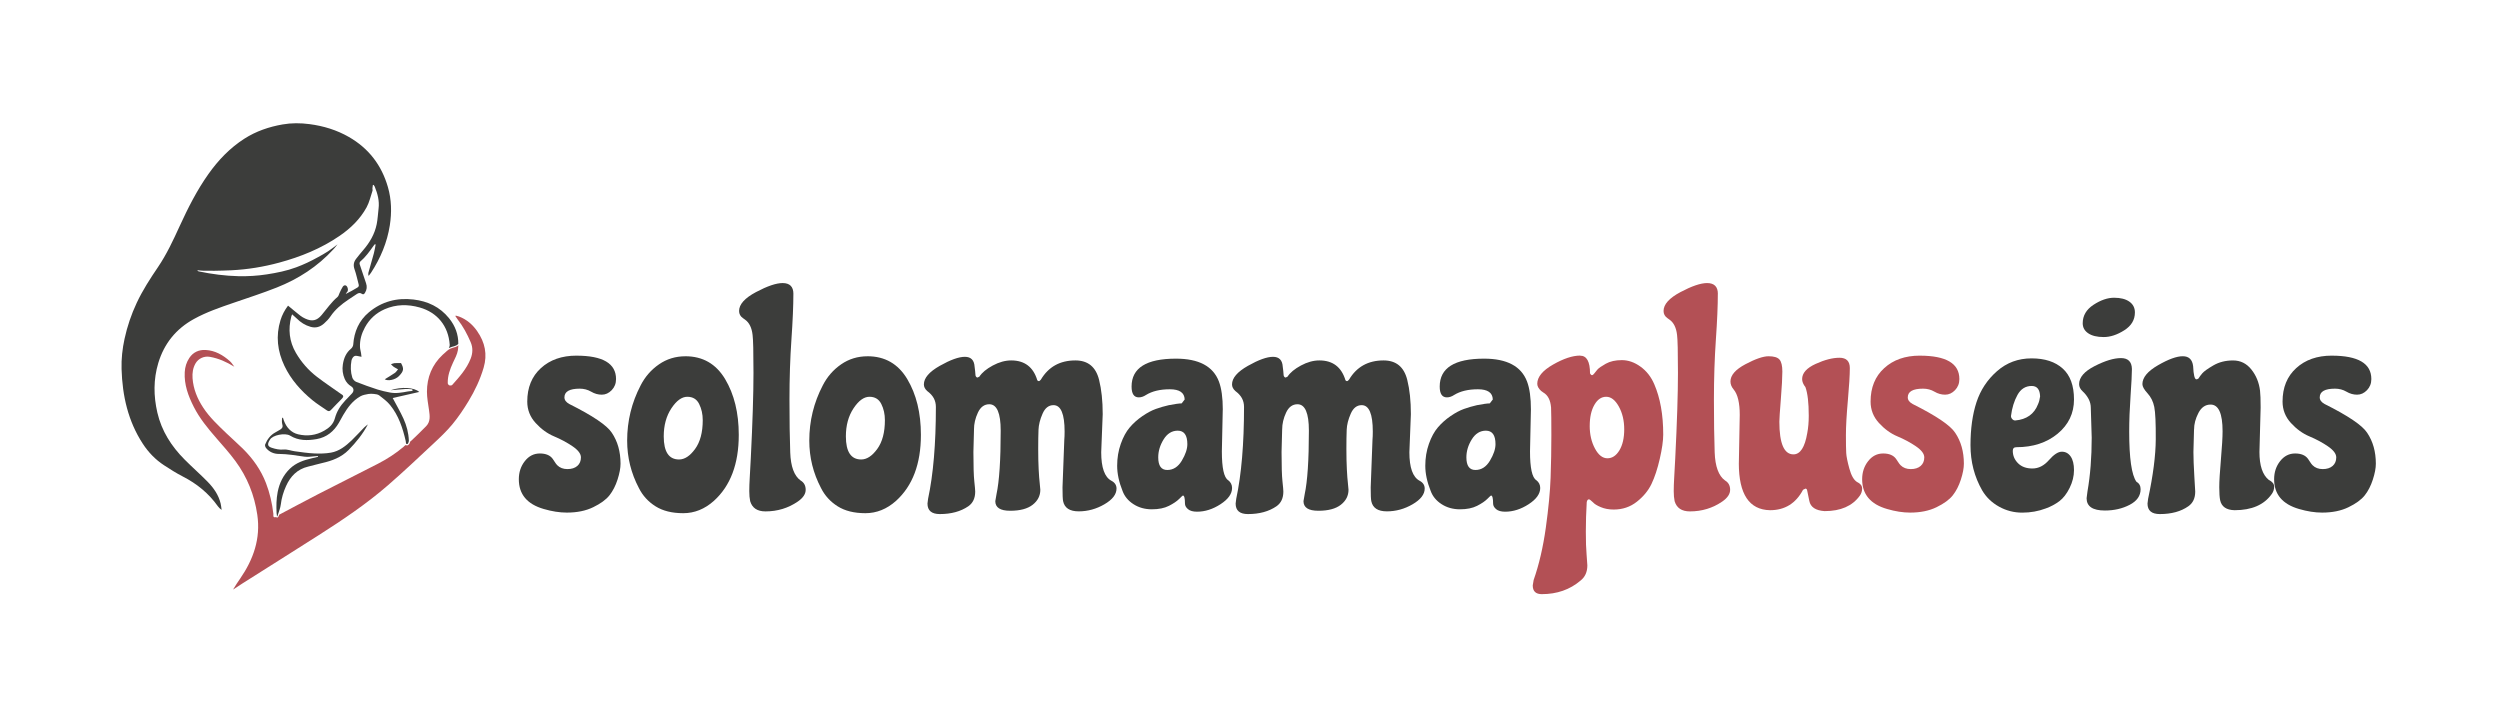 <svg xmlns="http://www.w3.org/2000/svg" xmlns:xlink="http://www.w3.org/1999/xlink" width="2880" zoomAndPan="magnify" viewBox="0 0 2160 615" height="820" preserveAspectRatio="xMidYMid meet" version="1.0"><path fill="#3c3d3b" d="M 498.035 307.289 C 520.844 307.289 532.262 314.023 532.262 327.512 C 532.262 331.32 531.008 334.508 528.508 337.109 C 525.992 339.711 523.152 341 519.945 341 C 516.742 341 513.676 340.141 510.746 338.402 C 507.801 336.68 504.527 335.801 500.895 335.801 C 492.074 335.801 487.664 338.316 487.664 343.328 C 487.664 345.586 489.043 347.48 491.816 349.031 C 512.211 359.227 524.477 367.531 528.629 373.922 C 533.641 381.363 536.141 390.254 536.141 400.625 C 536.141 404.43 535.277 409.016 533.555 414.371 C 531.832 419.73 529.488 424.258 526.562 427.98 C 523.617 431.703 518.945 435.113 512.555 438.215 C 506.164 441.332 498.551 442.883 489.746 442.883 C 483.527 442.883 476.879 441.848 469.781 439.766 C 455.43 435.613 448.266 427.051 448.266 414.098 C 448.266 408.051 449.988 402.812 453.449 398.418 C 456.914 394.008 461.219 391.805 466.406 391.805 C 471.59 391.805 475.312 393.355 477.551 396.473 C 477.723 396.645 478.238 397.422 479.102 398.797 C 479.961 400.176 480.738 401.227 481.426 401.918 C 483.668 404.172 486.613 405.293 490.246 405.293 C 493.883 405.293 496.723 404.379 498.809 402.57 C 500.875 400.762 501.926 398.297 501.926 395.18 C 501.926 392.062 499.496 388.875 494.676 385.586 C 489.832 382.293 484.527 379.453 478.738 377.023 C 472.953 374.613 467.629 370.754 462.805 365.48 C 457.965 360.211 455.551 354.027 455.551 346.945 C 455.551 334.852 459.48 325.203 467.352 318.039 C 475.207 310.871 485.457 307.273 498.066 307.273 Z M 498.035 307.289 " fill-opacity="1" fill-rule="nonzero"/><path fill="#3c3d3b" d="M 592.145 307.805 C 607.184 307.805 618.621 314.367 626.496 327.512 C 634.352 340.656 638.297 356.73 638.297 375.73 C 638.297 400.797 631.129 419.797 616.777 432.77 C 608.82 439.852 600.016 443.398 590.336 443.398 C 580.652 443.398 572.66 441.418 566.355 437.438 C 560.051 433.457 555.246 428.188 551.973 421.625 C 545.234 408.84 541.859 395.18 541.859 380.66 C 541.859 363.723 545.754 347.824 553.523 332.957 C 557.328 325.531 562.602 319.469 569.336 314.816 C 576.07 310.148 583.688 307.824 592.145 307.824 Z M 604.066 349.031 C 602 344.879 598.57 342.812 593.832 342.812 C 589.094 342.812 584.496 346.137 580.086 352.785 C 575.676 359.434 573.469 367.516 573.469 377.023 C 573.469 390.34 577.879 396.988 586.684 396.988 C 591.523 396.988 596.141 393.977 600.551 387.91 C 604.961 381.863 607.168 373.562 607.168 363.02 C 607.168 357.832 606.133 353.164 604.047 349.012 Z M 604.066 349.031 " fill-opacity="1" fill-rule="nonzero"/><path fill="#3c3d3b" d="M 685.48 253.887 C 685.48 264.082 684.91 277.262 683.793 293.422 C 682.672 309.578 682.105 326.824 682.105 345.137 C 682.105 363.449 682.328 378.711 682.758 390.891 C 683.188 403.07 686.168 411.148 691.699 415.129 C 694.645 416.852 696.109 419.539 696.109 423.176 C 696.109 426.809 693.852 430.168 689.375 433.285 C 681.07 438.988 671.75 441.848 661.379 441.848 C 654.281 441.848 649.891 438.902 648.148 433.027 C 647.633 430.598 647.375 427.707 647.375 424.348 C 647.375 420.988 647.512 417.129 647.77 412.805 C 648.027 408.48 648.32 402.863 648.684 395.957 C 650.234 364.844 651.008 340.262 651.008 322.207 C 651.008 304.152 650.75 293.215 650.234 289.406 C 649.543 283.188 647.375 278.777 643.758 276.195 L 641.949 274.902 C 639.691 273.352 638.57 271.266 638.57 268.684 C 638.57 262.98 643.445 257.539 653.215 252.352 C 662.98 247.168 670.629 244.566 676.16 244.566 C 682.379 244.566 685.496 247.684 685.496 253.902 Z M 685.48 253.887 " fill-opacity="1" fill-rule="nonzero"/><path fill="#3c3d3b" d="M 749.512 307.805 C 764.551 307.805 775.992 314.367 783.863 327.512 C 791.719 340.656 795.664 356.73 795.664 375.73 C 795.664 400.797 788.48 419.797 774.148 432.77 C 766.188 439.852 757.387 443.398 747.703 443.398 C 738.023 443.398 730.027 441.418 723.723 437.438 C 717.418 433.457 712.613 428.188 709.34 421.625 C 702.605 408.84 699.227 395.18 699.227 380.66 C 699.227 363.723 703.121 347.824 710.891 332.957 C 714.695 325.531 719.969 319.469 726.703 314.816 C 733.441 310.148 741.055 307.824 749.512 307.824 Z M 761.434 349.031 C 759.367 344.879 755.938 342.812 751.199 342.812 C 746.465 342.812 741.863 346.137 737.453 352.785 C 733.043 359.434 730.84 367.516 730.84 377.023 C 730.84 390.34 735.25 396.988 744.07 396.988 C 748.91 396.988 753.527 393.977 757.938 387.91 C 762.348 381.863 764.551 373.562 764.551 363.02 C 764.551 357.832 763.52 353.164 761.434 349.012 Z M 761.434 349.031 " fill-opacity="1" fill-rule="nonzero"/><path fill="#3c3d3b" d="M 841.539 371.062 L 841.023 390.512 C 841.023 402.605 841.281 411.031 841.797 415.785 C 842.312 420.539 842.574 423.52 842.574 424.727 C 842.574 430.426 840.59 434.664 836.613 437.422 C 830.047 441.918 821.832 444.156 811.977 444.156 C 804.898 444.156 801.348 441.125 801.348 435.078 L 801.867 430.926 C 806.363 409.84 808.602 383.398 808.602 351.598 C 808.602 348.84 808 346.324 806.793 344.066 C 805.586 341.828 803.676 339.746 801.09 337.848 C 799.195 336.125 798.23 334.215 798.23 332.148 C 798.23 326.617 802.812 321.262 811.977 316.074 C 821.141 310.891 828.344 308.289 833.633 308.289 C 838.922 308.289 841.711 311.148 842.055 316.852 C 842.402 319.277 842.66 321.777 842.832 324.379 C 843.176 325.582 843.777 326.188 844.641 326.188 C 844.812 326.188 845.328 325.93 846.191 325.41 C 848.43 321.949 852.289 318.762 857.73 315.816 C 863.176 312.887 868.5 311.406 873.668 311.406 C 885.242 311.406 892.773 317.109 896.219 328.512 C 896.562 329.027 896.992 329.289 897.508 329.289 C 898.027 329.289 898.629 328.855 899.316 327.996 C 905.883 316.938 915.82 311.406 929.137 311.406 C 940.027 311.406 946.848 317.023 949.621 328.254 C 951.688 336.559 952.738 346.395 952.738 357.816 L 951.445 390.734 C 951.445 404.051 954.375 412.254 960.266 415.371 C 963.215 416.922 964.676 419.18 964.676 422.105 C 964.676 427.121 961.18 431.648 954.188 435.715 C 947.191 439.781 939.801 441.812 932.016 441.812 C 924.227 441.812 919.73 438.867 918.527 432.992 C 918.184 431.441 918.008 427.465 918.008 421.074 L 919.559 379.848 C 919.73 378.125 919.816 375.781 919.816 372.855 C 919.816 357.645 916.613 350.047 910.223 350.047 C 906.07 350.047 902.918 352.508 900.766 357.438 C 898.594 362.363 897.441 366.98 897.27 371.305 C 897.098 375.629 897.012 381.156 897.012 387.895 C 897.012 394.629 897.148 400.504 897.406 405.516 C 897.664 410.531 897.957 414.543 898.32 417.574 C 898.664 420.609 898.836 422.469 898.836 423.156 C 898.836 428.344 896.629 432.668 892.223 436.113 C 887.812 439.574 881.332 441.297 872.773 441.297 C 864.211 441.297 859.938 438.523 859.938 432.992 L 860.973 427.031 C 863.383 415.801 864.605 397.473 864.605 372.078 C 864.605 356.867 861.316 349.27 854.754 349.27 C 850.43 349.27 847.137 351.699 844.898 356.523 C 842.641 361.363 841.523 366.203 841.523 371.047 Z M 841.539 371.062 " fill-opacity="1" fill-rule="nonzero"/><path fill="#3c3d3b" d="M 1056.461 353.957 L 1055.688 389.996 C 1055.688 404.344 1057.496 412.633 1061.129 414.887 C 1063.371 416.609 1064.508 418.867 1064.508 421.625 C 1064.508 426.637 1061.184 431.305 1054.531 435.629 C 1047.883 439.953 1041.098 442.105 1034.188 442.105 C 1030.727 442.105 1028.141 441.367 1026.418 439.902 C 1024.695 438.438 1023.816 436.836 1023.816 435.113 C 1023.816 430.445 1023.215 428.117 1022.008 428.117 C 1021.836 428.117 1020.75 429.117 1018.77 431.098 C 1016.789 433.078 1013.844 435.078 1009.949 437.059 C 1006.055 439.039 1001.129 440.039 995.168 440.039 C 989.207 440.039 983.938 438.574 979.355 435.629 C 974.773 432.699 971.621 428.895 969.898 424.227 C 966.777 416.457 965.227 409.188 965.227 402.449 C 965.227 395.715 966.262 389.41 968.348 383.52 C 970.414 377.645 973.016 372.891 976.117 369.254 C 979.234 365.621 982.852 362.379 987.004 359.539 C 991.156 356.695 995.047 354.609 998.664 353.32 C 1002.301 352.027 1006.004 350.941 1009.812 350.082 C 1015.168 349.047 1018.891 348.531 1020.957 348.531 L 1023.559 345.152 C 1023.387 339.277 1019.113 336.332 1010.727 336.332 C 1002.336 336.332 995.461 337.969 990.121 341.262 C 988.055 342.637 985.969 343.328 983.902 343.328 C 979.75 343.328 977.684 340.211 977.684 333.992 C 977.684 317.918 990.465 309.871 1016.047 309.871 C 1035.754 309.871 1048.105 316.438 1053.121 329.582 C 1055.359 335.453 1056.496 343.586 1056.496 353.957 Z M 1000.715 395.18 C 1000.715 402.434 1003.316 406.066 1008.504 406.066 C 1013.688 406.066 1017.875 403.379 1021.078 398.023 C 1024.281 392.664 1025.867 387.91 1025.867 383.758 C 1025.867 375.988 1023.094 372.098 1017.562 372.098 C 1012.551 372.098 1008.484 374.613 1005.383 379.609 C 1002.266 384.621 1000.715 389.805 1000.715 395.164 Z M 1000.715 395.18 " fill-opacity="1" fill-rule="nonzero"/><path fill="#3c3d3b" d="M 1107.781 371.062 L 1107.266 390.512 C 1107.266 402.605 1107.523 411.031 1108.039 415.785 C 1108.559 420.539 1108.816 423.52 1108.816 424.727 C 1108.816 430.426 1106.832 434.664 1102.855 437.422 C 1096.293 441.918 1088.074 444.156 1078.219 444.156 C 1071.121 444.156 1067.59 441.125 1067.59 435.078 L 1068.109 430.926 C 1072.605 409.84 1074.844 383.398 1074.844 351.598 C 1074.844 348.84 1074.242 346.324 1073.035 344.066 C 1071.828 341.828 1069.918 339.746 1067.332 337.848 C 1065.438 336.125 1064.473 334.215 1064.473 332.148 C 1064.473 326.617 1069.055 321.262 1078.219 316.074 C 1087.387 310.891 1094.586 308.289 1099.875 308.289 C 1105.164 308.289 1107.953 311.148 1108.297 316.852 C 1108.645 319.277 1108.902 321.777 1109.074 324.379 C 1109.418 325.582 1110.02 326.188 1110.883 326.188 C 1111.055 326.188 1111.57 325.93 1112.434 325.41 C 1114.672 321.949 1118.531 318.762 1123.977 315.816 C 1129.418 312.887 1134.742 311.406 1139.926 311.406 C 1151.504 311.406 1159.016 317.109 1162.477 328.512 C 1162.82 329.027 1163.254 329.289 1163.77 329.289 C 1164.285 329.289 1164.891 328.855 1165.578 327.996 C 1172.141 316.938 1182.082 311.406 1195.398 311.406 C 1206.285 311.406 1213.105 317.023 1215.879 328.254 C 1217.949 336.559 1219 346.395 1219 357.816 L 1217.707 390.734 C 1217.707 404.051 1220.652 412.254 1226.527 415.371 C 1229.473 416.922 1230.938 419.18 1230.938 422.105 C 1230.938 427.121 1227.441 431.648 1220.445 435.715 C 1213.453 439.781 1206.062 441.812 1198.273 441.812 C 1190.488 441.812 1186.008 438.867 1184.805 432.992 C 1184.457 431.441 1184.285 427.465 1184.285 421.074 L 1185.836 379.848 C 1186.008 378.125 1186.094 375.781 1186.094 372.855 C 1186.094 357.645 1182.891 350.047 1176.5 350.047 C 1172.348 350.047 1169.195 352.508 1167.043 357.438 C 1164.871 362.363 1163.719 366.98 1163.547 371.305 C 1163.371 375.629 1163.285 381.156 1163.285 387.895 C 1163.285 394.629 1163.426 400.504 1163.684 405.516 C 1163.941 410.531 1164.234 414.543 1164.598 417.574 C 1164.941 420.609 1165.113 422.469 1165.113 423.156 C 1165.113 428.344 1162.906 432.668 1158.496 436.113 C 1154.086 439.574 1147.609 441.297 1139.047 441.297 C 1130.488 441.297 1126.215 438.523 1126.215 432.992 L 1127.246 427.031 C 1129.66 415.801 1130.883 397.473 1130.883 372.078 C 1130.883 356.867 1127.594 349.27 1121.027 349.27 C 1116.703 349.27 1113.414 351.699 1111.176 356.523 C 1108.918 361.363 1107.797 366.203 1107.797 371.047 Z M 1107.781 371.062 " fill-opacity="1" fill-rule="nonzero"/><path fill="#3c3d3b" d="M 1322.703 353.957 L 1321.93 389.996 C 1321.93 404.344 1323.738 412.633 1327.375 414.887 C 1329.613 416.609 1330.75 418.867 1330.75 421.625 C 1330.75 426.637 1327.426 431.305 1320.773 435.629 C 1314.125 439.953 1307.34 442.105 1300.43 442.105 C 1296.969 442.105 1294.383 441.367 1292.645 439.902 C 1290.922 438.438 1290.043 436.836 1290.043 435.113 C 1290.043 430.445 1289.441 428.117 1288.234 428.117 C 1288.062 428.117 1286.977 429.117 1284.996 431.098 C 1283.016 433.078 1280.066 435.078 1276.176 437.059 C 1272.281 439.039 1267.355 440.039 1261.395 440.039 C 1255.434 440.039 1250.16 438.574 1245.578 435.629 C 1240.996 432.699 1237.844 428.895 1236.121 424.227 C 1233.004 416.457 1231.453 409.188 1231.453 402.449 C 1231.453 395.715 1232.488 389.41 1234.57 383.52 C 1236.641 377.645 1239.238 372.891 1242.34 369.254 C 1245.461 365.621 1249.078 362.379 1253.227 359.539 C 1257.379 356.68 1261.273 354.609 1264.891 353.32 C 1268.527 352.027 1272.23 350.941 1276.035 350.082 C 1281.395 349.047 1285.117 348.531 1287.184 348.531 L 1289.785 345.152 C 1289.613 339.277 1285.34 336.332 1276.949 336.332 C 1268.559 336.332 1261.688 337.969 1256.348 341.262 C 1254.277 342.637 1252.195 343.328 1250.129 343.328 C 1245.977 343.328 1243.91 340.211 1243.91 333.992 C 1243.91 317.918 1256.691 309.871 1282.273 309.871 C 1301.98 309.871 1314.332 316.438 1319.344 329.582 C 1321.586 335.453 1322.723 343.586 1322.723 353.957 Z M 1266.957 395.18 C 1266.957 402.434 1269.559 406.066 1274.746 406.066 C 1279.93 406.066 1284.117 403.379 1287.32 398.023 C 1290.523 392.664 1292.109 387.91 1292.109 383.758 C 1292.109 375.988 1289.336 372.098 1283.805 372.098 C 1278.793 372.098 1274.727 374.613 1271.629 379.609 C 1268.508 384.621 1266.957 389.805 1266.957 395.164 Z M 1266.957 395.18 " fill-opacity="1" fill-rule="nonzero"/><path fill="#b35055" d="M 1365.223 307.289 C 1370.922 307.289 1373.781 312.387 1373.781 322.586 C 1374.301 323.621 1374.867 324.137 1375.473 324.137 C 1376.074 324.137 1376.727 323.656 1377.418 322.707 C 1378.105 321.758 1379.02 320.641 1380.141 319.332 C 1381.258 318.039 1383.688 316.352 1387.391 314.266 C 1391.113 312.199 1395.73 311.148 1401.258 311.148 C 1406.789 311.148 1412.148 313.008 1417.332 316.73 C 1422.52 320.449 1426.496 325.496 1429.254 331.891 C 1434.438 343.809 1437.023 358.332 1437.023 375.438 C 1437.023 380.797 1436.023 387.789 1434.043 396.438 C 1432.062 405.086 1429.684 412.285 1426.91 418.094 C 1424.137 423.879 1419.918 429.031 1414.215 433.512 C 1408.512 438.008 1401.863 440.246 1394.25 440.246 C 1390.098 440.246 1386.375 439.559 1383.102 438.18 C 1379.812 436.801 1377.574 435.422 1376.367 434.027 L 1374.301 432.219 C 1373.781 431.703 1373.266 431.445 1372.75 431.445 C 1371.887 431.445 1371.285 432.219 1370.941 433.77 C 1370.422 442.418 1370.164 450.926 1370.164 459.301 C 1370.164 467.672 1370.371 474.34 1370.82 479.266 C 1371.25 484.191 1371.473 487.258 1371.473 488.465 C 1371.473 494.168 1369.492 498.578 1365.516 501.676 C 1356.348 509.465 1345.203 513.34 1332.078 513.34 C 1326.891 513.34 1324.289 510.824 1324.289 505.812 L 1325.066 501.145 C 1329.734 487.828 1333.23 472.789 1335.574 456.027 C 1337.898 439.266 1339.293 424.777 1339.727 412.598 C 1340.156 400.418 1340.379 388.223 1340.379 376.043 C 1340.379 363.863 1340.293 355.867 1340.121 352.062 C 1339.605 345.672 1337.348 341.348 1333.387 339.105 L 1331.578 337.816 C 1329.32 335.746 1328.199 333.664 1328.199 331.598 C 1328.199 325.723 1332.73 320.191 1341.809 315.008 C 1350.887 309.82 1358.711 307.219 1365.273 307.219 Z M 1373.508 367.961 C 1373.508 375.402 1375.023 381.914 1378.039 387.531 C 1381.051 393.148 1384.652 395.957 1388.805 395.957 C 1392.957 395.957 1396.402 393.664 1399.176 389.082 C 1401.93 384.5 1403.328 378.453 1403.328 370.941 C 1403.328 363.43 1401.777 356.852 1398.66 351.234 C 1395.539 345.617 1391.922 342.812 1387.77 342.812 C 1383.617 342.812 1380.207 345.137 1377.539 349.805 C 1374.852 354.473 1373.523 360.52 1373.523 367.945 Z M 1373.508 367.961 " fill-opacity="1" fill-rule="nonzero"/><path fill="#b35055" d="M 1484.207 253.887 C 1484.207 264.082 1483.641 277.262 1482.52 293.422 C 1481.398 309.578 1480.832 326.824 1480.832 345.137 C 1480.832 363.449 1481.055 378.711 1481.484 390.891 C 1481.918 403.07 1484.898 411.148 1490.426 415.129 C 1493.355 416.852 1494.836 419.539 1494.836 423.176 C 1494.836 426.809 1492.578 430.168 1488.102 433.285 C 1479.797 438.988 1470.477 441.848 1460.105 441.848 C 1453.008 441.848 1448.617 438.902 1446.875 433.027 C 1446.359 430.598 1446.102 427.707 1446.102 424.348 C 1446.102 420.988 1446.238 417.129 1446.496 412.805 C 1446.758 408.48 1447.051 402.863 1447.41 395.957 C 1448.961 364.844 1449.754 340.262 1449.754 322.207 C 1449.754 304.152 1449.496 293.215 1448.977 289.406 C 1448.289 283.188 1446.117 278.777 1442.5 276.195 L 1440.691 274.902 C 1438.434 273.352 1437.316 271.266 1437.316 268.684 C 1437.316 262.98 1442.191 257.539 1451.957 252.352 C 1461.727 247.168 1469.375 244.566 1474.906 244.566 C 1481.125 244.566 1484.242 247.684 1484.242 253.902 Z M 1484.207 253.887 " fill-opacity="1" fill-rule="nonzero"/><path fill="#b35055" d="M 1502.363 400.367 L 1503.141 358.367 C 1503.141 353.355 1502.711 348.996 1501.848 345.273 C 1500.988 341.555 1499.645 338.625 1497.832 336.453 C 1496.023 334.301 1495.113 332.008 1495.113 329.582 C 1495.113 324.223 1499.438 319.262 1508.066 314.68 C 1516.715 310.098 1523.363 307.805 1528.031 307.805 C 1532.703 307.805 1535.855 308.754 1537.492 310.664 C 1539.125 312.559 1539.953 316.023 1539.953 321.035 C 1539.953 326.051 1539.523 333.957 1538.66 344.758 C 1537.801 355.559 1537.371 362.086 1537.371 364.328 C 1537.371 383.172 1541.434 392.578 1549.551 392.578 C 1555.422 392.578 1559.402 386.445 1561.469 374.18 C 1562.332 369.684 1562.762 364.672 1562.762 359.141 C 1562.762 348.082 1561.816 339.863 1559.902 334.508 C 1558.008 332.094 1557.043 329.754 1557.043 327.512 C 1557.043 322.328 1560.938 317.969 1568.707 314.422 C 1576.492 310.871 1583.348 309.098 1589.309 309.098 C 1595.27 309.098 1598.25 312.078 1598.25 318.039 C 1598.25 324 1597.68 333.285 1596.562 345.91 C 1595.441 358.523 1594.875 368.512 1594.875 375.852 C 1594.875 383.191 1594.961 388.395 1595.133 391.406 C 1595.305 394.441 1596.219 398.918 1597.855 404.898 C 1599.492 410.855 1601.695 414.715 1604.469 416.438 C 1607.398 417.816 1608.879 419.676 1608.879 422.02 C 1608.879 424.363 1608.191 426.465 1606.812 428.375 C 1600.422 437.195 1590.309 441.605 1576.477 441.605 C 1568.688 441.09 1564.297 438.145 1563.246 432.785 L 1561.438 423.969 C 1561.266 422.762 1560.746 422.156 1559.887 422.156 L 1557.82 423.191 C 1551.598 434.941 1542.09 440.816 1529.309 440.816 C 1511.324 440.469 1502.348 426.98 1502.348 400.367 Z M 1502.363 400.367 " fill-opacity="1" fill-rule="nonzero"/><path fill="#b35055" d="M 1658.684 307.289 C 1681.492 307.289 1692.895 314.023 1692.895 327.512 C 1692.895 331.32 1691.637 334.508 1689.141 337.109 C 1686.625 339.711 1683.781 341 1680.578 341 C 1677.375 341 1674.309 340.141 1671.379 338.402 C 1668.434 336.68 1665.16 335.801 1661.523 335.801 C 1652.703 335.801 1648.312 338.316 1648.312 343.328 C 1648.312 345.586 1649.688 347.48 1652.465 349.031 C 1672.859 359.227 1685.125 367.531 1689.277 373.922 C 1694.289 381.363 1696.789 390.254 1696.789 400.625 C 1696.789 404.43 1695.926 409.016 1694.188 414.371 C 1692.465 419.73 1690.121 424.258 1687.191 427.98 C 1684.246 431.703 1679.578 435.113 1673.188 438.215 C 1666.797 441.332 1659.18 442.883 1650.379 442.883 C 1644.16 442.883 1637.492 441.848 1630.414 439.766 C 1616.062 435.613 1608.895 427.051 1608.895 414.098 C 1608.895 408.051 1610.617 402.812 1614.082 398.418 C 1617.543 394.008 1621.852 391.805 1627.035 391.805 C 1632.223 391.805 1635.941 393.355 1638.184 396.473 C 1638.355 396.645 1638.871 397.422 1639.73 398.797 C 1640.594 400.176 1641.367 401.227 1642.074 401.918 C 1644.316 404.172 1647.262 405.293 1650.895 405.293 C 1654.531 405.293 1657.371 404.379 1659.457 402.57 C 1661.523 400.762 1662.574 398.297 1662.574 395.18 C 1662.574 392.062 1660.145 388.875 1655.324 385.586 C 1650.48 382.293 1645.176 379.453 1639.387 377.023 C 1633.598 374.613 1628.277 370.754 1623.434 365.48 C 1618.594 360.211 1616.184 354.027 1616.184 346.945 C 1616.184 334.852 1620.109 325.203 1627.984 318.039 C 1635.84 310.871 1646.09 307.273 1658.699 307.273 Z M 1658.684 307.289 " fill-opacity="1" fill-rule="nonzero"/><path fill="#3c3d3b" d="M 1755.258 309.633 C 1766.746 309.633 1775.738 312.578 1782.215 318.453 C 1788.695 324.328 1791.934 333.234 1791.934 345.152 C 1791.934 357.074 1787.211 366.93 1777.805 374.715 C 1768.383 382.484 1756.496 386.379 1742.164 386.379 C 1740.098 386.379 1739.047 387.41 1739.047 389.496 C 1739.047 393.648 1740.562 397.23 1743.578 400.246 C 1746.59 403.277 1750.742 404.777 1756.016 404.777 C 1761.285 404.777 1766.039 402.363 1770.277 397.523 C 1774.516 392.684 1778.219 390.27 1781.422 390.27 C 1784.629 390.27 1787.16 391.648 1789.074 394.422 C 1790.969 397.195 1791.934 401.125 1791.934 406.223 C 1791.934 411.324 1790.676 416.422 1788.176 421.52 C 1785.66 426.621 1782.68 430.461 1779.234 433.062 C 1775.773 435.648 1771.879 437.73 1767.574 439.281 C 1761.184 441.711 1754.395 442.918 1747.227 442.918 C 1740.062 442.918 1733.359 441.195 1727.141 437.73 C 1720.922 434.27 1716.082 429.617 1712.621 423.727 C 1705.883 411.977 1702.508 398.969 1702.508 384.707 C 1702.508 370.441 1704.23 358.039 1707.691 347.496 C 1711.156 336.953 1717.062 328.012 1725.453 320.656 C 1733.844 313.316 1743.766 309.633 1755.273 309.633 Z M 1737.496 359.398 C 1737.496 360.434 1737.84 361.312 1738.527 362 C 1739.219 362.863 1740.078 363.293 1741.129 363.293 C 1750.984 362.434 1757.547 357.766 1760.836 349.289 C 1761.699 347.395 1762.301 345.137 1762.645 342.551 C 1762.473 336.504 1760.047 333.473 1755.395 333.473 C 1750.035 333.473 1745.938 336.074 1743.078 341.242 C 1740.219 346.43 1738.355 352.477 1737.496 359.383 Z M 1737.496 359.398 " fill-opacity="1" fill-rule="nonzero"/><path fill="#3c3d3b" d="M 1806.453 352.406 C 1806.453 349.648 1805.801 347.047 1804.508 344.637 C 1803.215 342.227 1801.527 340.055 1799.461 338.16 C 1797.395 336.266 1796.344 334.18 1796.344 331.941 C 1796.344 326.066 1800.84 320.848 1809.832 316.266 C 1818.824 311.68 1826.387 309.391 1832.52 309.391 C 1838.652 309.391 1841.805 312.508 1841.977 318.727 C 1841.977 323.051 1841.582 330.785 1840.805 341.934 C 1840.031 353.078 1839.633 363.414 1839.633 372.906 C 1839.633 395.887 1841.699 410.324 1845.852 416.199 C 1848.266 417.574 1849.488 419.746 1849.488 422.676 C 1849.488 428.375 1846.336 432.875 1840.031 436.164 C 1833.727 439.453 1826.594 441.09 1818.633 441.09 C 1808.09 441.09 1802.82 437.543 1802.82 430.461 C 1802.82 430.117 1803.078 428.117 1803.594 424.5 C 1806.008 410.668 1807.23 395.199 1807.23 378.09 L 1806.453 352.422 Z M 1844.559 269.957 C 1844.559 276.348 1841.492 281.5 1835.363 285.375 C 1829.227 289.27 1823.301 291.215 1817.602 291.215 C 1811.898 291.215 1807.438 290.129 1804.25 287.977 C 1801.047 285.824 1799.461 282.914 1799.461 279.297 C 1799.461 272.73 1802.578 267.41 1808.797 263.344 C 1815.016 259.277 1820.941 257.246 1826.559 257.246 C 1832.176 257.246 1836.586 258.363 1839.77 260.621 C 1842.977 262.879 1844.559 265.98 1844.559 269.957 Z M 1844.559 269.957 " fill-opacity="1" fill-rule="nonzero"/><path fill="#3c3d3b" d="M 1895.637 371.062 L 1895.121 390.512 C 1895.121 395.699 1895.379 402.691 1895.898 411.512 L 1896.672 424.727 C 1896.672 430.426 1894.691 434.664 1890.711 437.422 C 1884.32 441.918 1876.102 444.156 1866.078 444.156 C 1858.996 444.156 1855.449 441.125 1855.449 435.078 L 1855.965 430.926 C 1860.289 410.703 1862.492 393.598 1862.578 379.59 C 1862.664 365.586 1862.234 356.266 1861.289 351.598 C 1860.34 346.93 1858.395 343 1855.449 339.797 C 1852.5 336.59 1851.039 333.957 1851.039 331.891 C 1851.039 326.188 1855.535 320.742 1864.527 315.559 C 1873.52 310.371 1880.633 307.789 1885.922 307.789 C 1891.211 307.789 1894.172 310.648 1894.863 316.352 C 1895.207 323.965 1896.156 327.754 1897.723 327.754 C 1898.238 327.754 1898.844 327.496 1899.531 326.98 C 1900.219 325.773 1901.305 324.293 1902.77 322.57 C 1904.234 320.848 1907.438 318.555 1912.367 315.695 C 1917.293 312.836 1922.941 311.422 1929.352 311.422 C 1935.758 311.422 1941.016 314.023 1945.164 319.211 C 1949.316 324.395 1951.816 330.527 1952.676 337.609 C 1953.02 340.555 1953.191 345.379 1953.191 352.129 L 1952.16 390.496 C 1952.16 402.242 1954.828 410.289 1960.203 414.613 C 1963.324 416.164 1964.875 418.109 1964.875 420.453 C 1964.875 422.797 1964.184 424.898 1962.805 426.809 C 1956.242 436.145 1945.527 440.816 1930.66 440.816 C 1923.582 440.641 1919.43 437.781 1918.223 432.254 C 1917.707 429.84 1917.449 426.07 1917.449 420.969 C 1917.449 415.871 1917.93 407.844 1918.879 396.852 C 1919.824 385.879 1920.309 377.797 1920.309 372.613 C 1920.309 357.23 1916.844 349.547 1909.938 349.547 C 1905.441 349.547 1901.941 351.977 1899.43 356.816 C 1896.914 361.656 1895.672 366.41 1895.672 371.082 Z M 1895.637 371.062 " fill-opacity="1" fill-rule="nonzero"/><path fill="#3c3d3b" d="M 2014.625 307.289 C 2037.434 307.289 2048.836 314.023 2048.836 327.512 C 2048.836 331.32 2047.582 334.508 2045.082 337.109 C 2042.566 339.711 2039.727 341 2036.52 341 C 2033.316 341 2030.25 340.141 2027.32 338.402 C 2024.375 336.68 2021.102 335.801 2017.469 335.801 C 2008.648 335.801 2004.254 338.316 2004.254 343.328 C 2004.254 345.586 2005.633 347.48 2008.406 349.031 C 2028.805 359.227 2041.07 367.531 2045.219 373.922 C 2050.234 381.363 2052.73 390.254 2052.73 400.625 C 2052.73 404.43 2051.871 409.016 2050.129 414.371 C 2048.406 419.73 2046.062 424.258 2043.137 427.98 C 2040.191 431.703 2035.52 435.113 2029.129 438.215 C 2022.738 441.332 2015.125 442.883 2006.32 442.883 C 2000.102 442.883 1993.438 441.848 1986.355 439.766 C 1972.004 435.613 1964.84 427.051 1964.84 414.098 C 1964.84 408.051 1966.562 402.812 1970.023 398.418 C 1973.488 394.008 1977.793 391.805 1982.98 391.805 C 1988.164 391.805 1991.887 393.355 1994.125 396.473 C 1994.297 396.645 1994.812 397.422 1995.676 398.797 C 1996.535 400.176 1997.312 401.227 1998.02 401.918 C 2000.258 404.172 2003.203 405.293 2006.84 405.293 C 2010.473 405.293 2013.316 404.379 2015.398 402.57 C 2017.469 400.762 2018.52 398.297 2018.52 395.18 C 2018.52 392.062 2016.09 388.875 2011.266 385.586 C 2006.426 382.293 2001.121 379.453 1995.332 377.023 C 1989.543 374.613 1984.219 370.754 1979.379 365.48 C 1974.539 360.211 1972.125 354.027 1972.125 346.945 C 1972.125 334.852 1976.055 325.203 1983.926 318.039 C 1991.781 310.871 2002.031 307.273 2014.641 307.273 Z M 2014.625 307.289 " fill-opacity="1" fill-rule="nonzero"/><path fill="#3c3d3b" d="M 170.617 233.473 C 172.133 233.609 173.668 233.852 175.184 233.883 C 178.508 233.973 181.832 234.004 185.156 233.953 C 190.051 233.867 194.961 233.766 199.852 233.523 C 213.891 232.832 227.707 230.578 241.285 226.891 C 259.801 221.879 277.41 214.746 293.344 203.84 C 302.938 197.277 311.156 189.336 316.738 179.121 C 319.133 174.711 320.234 169.594 321.855 164.77 C 322.059 164.168 321.734 163.426 321.785 162.754 C 321.855 161.789 322.008 160.844 322.148 159.879 C 322.352 159.824 322.559 159.793 322.766 159.738 C 323.109 160.258 323.559 160.723 323.781 161.273 C 326.211 167.32 327.918 173.504 327.09 180.137 C 326.539 184.648 326.367 189.234 325.473 193.676 C 323.73 202.289 319.406 209.645 313.688 216.246 C 311.637 218.605 309.676 221.051 307.746 223.531 C 305.59 226.289 305.059 229.184 306.316 232.68 C 307.848 236.949 308.711 241.449 309.914 245.84 C 310.277 247.148 309.742 247.906 308.691 248.512 C 305.473 250.387 302.266 252.301 298.734 253.988 C 298.992 253.539 299.184 253.008 299.543 252.68 C 300.977 251.387 300.734 249.801 300.199 248.34 C 299.426 246.203 297.391 245.875 296.133 247.734 C 295.016 249.406 294.273 251.32 293.379 253.129 C 292.809 254.266 292.566 255.781 291.672 256.52 C 286.297 261.051 282.387 266.824 277.926 272.145 C 273.773 277.125 269.605 277.984 263.766 275.281 C 262.281 274.594 260.836 273.781 259.562 272.801 C 256.496 270.422 253.531 267.906 250.535 265.445 C 250.016 265.031 249.52 264.617 248.863 264.066 C 245.898 268.027 243.711 272.164 242.336 276.66 C 238.148 290.27 239.699 303.379 245.762 316.145 C 251.43 328.031 259.957 337.574 270.02 345.824 C 273.945 349.047 278.355 351.699 282.523 354.645 C 284.008 355.695 284.988 355.266 286.16 353.992 C 288.969 350.926 291.949 348.031 294.844 345.031 C 295.445 344.395 296.117 343.742 296.461 342.965 C 296.652 342.551 296.391 341.621 296.012 341.348 C 288.59 336.059 280.957 331.062 273.738 325.496 C 266.398 319.848 260.336 312.906 255.652 304.859 C 249.898 294.988 248.848 284.496 251.672 273.523 C 251.809 273.023 252.031 272.543 252.379 271.578 C 253.84 272.887 255.117 273.938 256.289 275.09 C 259.715 278.535 263.609 281.051 268.383 282.395 C 272.879 283.652 276.633 282.449 279.922 279.555 C 282.008 277.727 283.988 275.66 285.539 273.367 C 289.555 267.426 294.91 262.98 300.77 259.035 C 303.25 257.363 305.781 255.746 308.262 254.059 C 309.691 253.094 311.07 252.75 312.586 253.832 C 313.879 254.766 314.637 254.145 315.359 252.973 C 316.945 250.355 317.289 247.668 316.289 244.754 C 314.395 239.293 312.535 233.832 310.758 228.32 C 310.555 227.664 310.727 226.461 311.207 226.047 C 315.773 222.152 319.254 217.363 322.645 212.488 C 323.008 211.953 323.473 211.488 323.887 210.988 C 324.109 211.078 324.352 211.145 324.574 211.23 C 324.074 213.746 323.715 216.312 323.043 218.777 C 321.527 224.426 319.84 230.027 318.289 235.66 C 318.062 236.469 318.148 237.383 318.496 238.414 C 319.199 237.469 319.957 236.57 320.613 235.59 C 328.762 223.051 334.5 209.492 336.805 194.676 C 338.531 183.617 338.289 172.504 335.172 161.688 C 329.727 142.754 318.582 128.164 301.406 118.328 C 290.863 112.281 279.492 108.836 267.469 107.25 C 259.629 106.215 251.758 106.164 244.09 107.523 C 232.445 109.574 221.316 113.332 211.203 119.789 C 198.648 127.82 188.621 138.328 180.059 150.402 C 170.086 164.477 162.367 179.793 155.199 195.434 C 149.637 207.578 144.02 219.691 136.492 230.801 C 129.758 240.723 123.227 250.785 118.129 261.672 C 113.441 271.645 109.93 282.035 107.602 292.75 C 105.742 301.328 104.758 310.113 105.035 318.898 C 105.723 341.934 110.617 363.863 123.418 383.449 C 128.238 390.82 134.285 397.129 141.676 401.949 C 146.965 405.414 152.34 408.824 157.957 411.703 C 170.086 417.922 180.316 426.223 188.207 437.371 C 189.035 438.523 190.031 439.559 191.48 440.539 C 191.203 438.68 191.066 436.785 190.617 434.957 C 188.809 427.5 184.484 421.434 179.25 416.094 C 172.805 409.531 165.863 403.465 159.387 396.938 C 148.051 385.516 139.609 372.336 135.941 356.438 C 132.633 342.121 132.512 327.805 136.75 313.664 C 141.816 296.816 152.117 284.102 167.57 275.609 C 178.422 269.629 190.086 265.633 201.746 261.637 C 214.238 257.348 226.828 253.281 239.094 248.426 C 257.754 241.051 274.324 230.336 288.02 215.453 C 288.297 215.16 288.59 214.848 288.848 214.539 C 289.793 213.383 290.742 212.215 291.637 211.129 C 288.969 213.09 286.332 215.227 283.488 217.09 C 280.648 218.949 277.648 220.602 274.668 222.238 C 271.621 223.91 268.555 225.531 265.402 226.992 C 262.316 228.441 259.164 229.75 255.977 230.938 C 247.727 234.023 239.148 235.727 230.449 237.07 C 222.332 238.328 214.203 238.793 206.035 238.621 C 194.441 238.363 183.004 236.848 171.668 234.469 C 171.309 234.402 170.98 234.125 170.652 233.938 C 170.672 233.73 170.703 233.523 170.723 233.301 Z M 170.617 233.473 " fill-opacity="1" fill-rule="nonzero"/><path fill="#b35055" d="M 412.398 286.254 C 408.383 280.484 403.25 276.004 396.586 273.473 C 395.672 273.129 394.707 272.938 393.758 272.664 C 393.656 272.816 393.551 272.957 393.449 273.109 C 394.07 274.039 394.656 275.023 395.344 275.902 C 400.098 281.949 403.684 288.684 406.68 295.711 C 408.645 300.312 408.523 305.082 406.66 309.84 C 403.184 318.746 396.91 325.668 390.691 332.613 C 390.246 333.113 388.902 333.18 388.16 332.922 C 387.559 332.699 386.867 331.699 386.852 331.027 C 386.715 324.738 388.762 319.02 391.363 313.402 C 393.02 309.84 395.051 306.219 395.652 302.43 C 395.879 301.035 396 299.676 396.066 298.312 C 395.379 298.898 394.621 299.418 393.691 299.762 C 392.242 300.293 390.711 300.5 389.297 301.141 C 388.145 301.656 387.109 302.379 386.16 303.207 C 385.043 304.395 383.68 305.375 382.477 306.512 C 373.277 315.16 368.902 325.98 368.883 338.434 C 368.883 343.688 369.918 348.977 370.656 354.215 C 371.348 359.141 372.086 364.137 368.281 368.133 C 364.059 372.562 359.562 376.73 355.152 380.969 C 355.051 381.07 354.93 381.141 354.793 381.211 C 354.738 381.262 354.688 381.332 354.637 381.383 C 354.637 381.383 354.621 381.398 354.602 381.418 C 354.602 381.418 354.586 381.449 354.566 381.449 C 354.516 381.504 354.445 381.555 354.379 381.605 C 354.379 381.605 354.344 381.641 354.328 381.641 C 354.328 381.812 354.293 382.004 354.242 382.191 C 354.066 382.828 353.707 383.535 353.172 384.016 C 352.965 384.277 352.723 384.516 352.43 384.656 C 351.793 384.965 351.02 384.863 350.434 384.5 C 350.434 384.5 350.434 384.5 350.398 384.484 C 350.363 384.535 350.312 384.602 350.277 384.656 C 350.242 384.688 350.211 384.723 350.176 384.758 C 350.07 384.863 349.949 384.949 349.832 385.035 C 349.746 385.102 349.641 385.137 349.555 385.188 C 349.332 385.465 349.09 385.723 348.781 385.98 C 341.922 391.77 334.43 396.629 326.469 400.711 C 309.191 409.566 291.828 418.246 274.566 427.121 C 263.367 432.875 252.293 438.867 241.145 444.742 C 241.145 444.742 241.145 444.742 241.129 444.742 C 241.008 445.312 240.852 445.879 240.559 446.379 C 240.266 446.895 239.734 447.328 239.094 447.121 C 238.871 447.051 238.684 446.895 238.527 446.707 C 238.336 446.809 238.098 446.879 237.785 446.914 C 235.562 447.156 236.32 445.07 236.184 443.898 C 235.117 434.801 233.102 425.914 229.809 417.387 C 225.418 405.949 218.422 396.164 209.742 387.582 C 205.141 383.035 200.23 378.797 195.562 374.301 C 188.398 367.395 181.094 360.625 175.578 352.215 C 170.48 344.449 167.035 336.094 166.363 326.773 C 166.055 322.328 166.641 317.934 168.949 313.957 C 171.445 309.668 176.391 307.445 181.301 308.305 C 188.93 309.633 195.805 312.766 202.453 316.852 C 201.215 315.266 200.18 313.473 198.715 312.148 C 192.703 306.754 185.848 302.809 177.613 302.379 C 171.895 302.086 166.914 304.238 163.59 309.234 C 161.125 312.938 159.852 317.055 159.609 321.52 C 159.023 332.32 162.625 342.02 167.363 351.406 C 172.445 361.469 179.559 370.082 186.914 378.539 C 192.547 385.016 198.301 391.426 203.383 398.332 C 213.582 412.148 219.82 427.672 222.301 444.742 C 225.312 465.328 218.957 483.277 207.5 499.922 C 205.383 503.004 203.262 506.07 201.352 509.414 C 203.934 507.707 206.504 505.969 209.121 504.312 C 231.223 490.324 253.395 476.406 275.461 462.332 C 296.168 449.137 316.547 435.422 335.117 419.332 C 348.555 407.688 361.477 395.438 374.48 383.293 C 380.203 377.953 385.957 372.527 390.934 366.516 C 396.066 360.297 400.617 353.508 404.801 346.602 C 410.312 337.504 414.863 327.926 417.875 317.625 C 421.234 306.168 419.031 295.832 412.348 286.238 Z M 412.398 286.254 " fill-opacity="1" fill-rule="nonzero"/><path fill="#3c3d3b" d="M 240.938 392.184 C 248.469 392.254 255.789 393.508 263.195 394.578 C 266.227 395.008 269.414 394.336 272.531 394.164 C 273.258 394.129 273.961 394.062 274.688 394.027 C 274.723 394.25 274.773 394.457 274.809 394.68 C 273.016 395.113 271.223 395.543 269.434 395.957 C 262.473 397.574 255.824 399.781 250.484 404.93 C 244.73 410.496 241.457 417.301 239.922 425.035 C 238.715 431.133 238.684 437.285 238.977 443.469 C 239.008 444.176 239.355 445.172 239.199 445.93 C 239.25 445.984 239.301 446.051 239.355 446.102 C 239.387 446.137 239.406 446.156 239.441 446.172 C 239.441 446.172 239.441 446.172 239.457 446.172 C 239.457 446.172 239.457 446.172 239.492 446.172 C 239.492 446.172 239.527 446.137 239.543 446.121 C 239.562 446.102 239.578 446.07 239.594 446.051 C 239.613 446.016 239.664 445.949 239.664 445.93 C 239.715 445.844 239.766 445.742 239.82 445.637 C 239.82 445.621 239.871 445.5 239.82 445.637 C 239.82 445.605 239.836 445.586 239.852 445.551 C 239.871 445.5 239.887 445.449 239.906 445.398 C 239.941 445.293 239.973 445.191 240.008 445.07 C 240.078 444.863 240.113 444.656 240.164 444.434 C 240.164 444.363 240.234 444.348 240.266 444.293 C 241.145 441.504 242.246 438.766 242.594 435.941 C 243.266 430.305 244.883 424.984 247.176 419.902 C 250.965 411.496 256.891 405.344 266.246 403.141 C 270.277 402.191 274.254 400.984 278.305 400.074 C 286.867 398.145 294.895 395.18 301.234 388.738 C 307.691 382.141 313.48 375.023 317.875 366.652 C 316.789 367.547 315.602 368.359 314.617 369.359 C 310.984 373.043 307.555 376.938 303.801 380.504 C 298.668 385.379 293.086 389.84 285.938 391.082 C 281.234 391.906 276.34 391.992 271.551 391.77 C 265.934 391.512 260.336 390.648 254.754 389.91 C 251.535 389.477 248.277 388.102 245.141 388.395 C 241.422 388.738 238.113 387.996 234.773 386.879 C 231.48 385.773 230.93 384.242 232.48 381.125 C 232.688 380.691 233.016 380.332 233.223 379.918 C 235.324 375.938 246.297 373.699 250.672 376.402 C 257.871 380.848 265.727 380.746 273.617 379.367 C 282.266 377.852 288.504 372.715 292.844 365.207 C 294.102 363.02 295.238 360.777 296.531 358.59 C 300.336 352.113 304.73 346.117 311.43 342.379 C 313.43 341.262 315.859 340.848 318.148 340.418 C 319.734 340.125 321.422 340.176 323.043 340.363 C 324.629 340.555 326.469 340.711 327.641 341.621 C 330.965 344.188 334.445 346.754 337.066 349.977 C 344.402 359.004 347.953 369.824 350.535 381.004 C 350.57 381.176 350.57 381.312 350.59 381.484 C 350.641 381.555 350.707 382.328 350.727 382.605 C 350.727 382.762 350.812 383.121 350.898 383.258 C 350.984 383.398 350.969 383.398 351.086 383.5 C 351.141 383.551 351.086 383.5 351.156 383.551 C 351.227 383.586 351.242 383.605 351.262 383.605 C 351.328 383.637 351.414 383.656 351.484 383.672 C 351.5 383.672 351.535 383.672 351.555 383.672 C 351.555 383.672 351.555 383.672 351.586 383.672 C 351.641 383.672 351.691 383.672 351.742 383.672 C 351.742 383.672 351.777 383.672 351.777 383.672 C 351.793 383.672 351.812 383.672 351.828 383.672 C 352.02 383.621 352.207 383.535 352.328 383.414 C 352.363 383.363 352.398 383.312 352.449 383.242 C 352.586 383.035 352.723 382.742 352.793 382.57 C 352.914 382.262 353.191 381.227 353.242 381.141 C 353.242 381.02 353.242 380.898 353.258 380.777 C 353 373.957 351.312 367.688 348.641 361.793 C 345.816 355.574 342.336 349.668 339.289 343.879 C 346.902 342.141 354.5 340.418 362.199 338.66 C 358.152 334.68 346.625 334.008 337.48 337.16 C 341.75 336.852 346.008 336.387 350.277 336.094 C 352.086 335.973 353.93 336.18 355.758 336.332 C 356.102 336.367 356.41 336.867 356.723 337.145 C 356.359 337.383 356.016 337.746 355.617 337.816 C 354.621 338.004 353.586 337.988 352.586 338.176 C 347.297 339.176 341.992 340.191 336.602 339.074 C 333.137 338.348 329.656 337.66 326.297 336.574 C 320.043 334.543 313.809 332.355 307.711 329.906 C 306.281 329.34 304.816 327.617 304.352 326.117 C 302.887 321.398 302.785 316.488 303.66 311.594 C 303.801 310.871 304.109 310.148 304.453 309.512 C 305.367 307.855 306.695 307.012 308.676 307.531 C 309.762 307.805 310.879 307.996 312.344 308.289 C 312.188 307.031 312.086 306.047 311.93 305.066 C 311.637 303.328 311.105 301.605 311.035 299.863 C 310.758 293.801 312.395 288.184 315.289 282.859 C 319.219 275.645 324.938 270.387 332.43 267.133 C 342.27 262.859 352.363 262.773 362.594 265.652 C 377.809 269.922 387.453 281.723 388.539 297.797 C 388.609 298.762 388.262 299.828 387.781 300.812 C 387.902 300.742 388.004 300.656 388.125 300.586 C 389.488 299.898 390.918 299.535 392.379 299.141 C 393.52 298.832 394.637 298.363 395.516 297.555 C 395.688 297.402 395.828 297.246 395.98 297.074 C 396.051 289.027 393.363 281.621 388.023 275.004 C 380.082 265.168 369.605 260.242 357.254 258.777 C 342.852 257.07 329.848 260.535 318.719 269.82 C 310.156 276.969 305.953 286.566 305.195 297.711 C 305.109 298.898 304.352 300.379 303.422 301.141 C 299.012 304.723 297.047 309.477 296.219 314.902 C 295.547 319.262 296.098 323.449 297.855 327.461 C 299.047 330.148 300.906 332.285 303.438 333.816 C 305.746 335.215 306.055 337.883 304.145 339.898 C 302.129 342.02 300.078 344.121 298.082 346.258 C 293.996 350.613 290.879 355.66 289.363 361.348 C 287.949 366.637 284.387 369.668 280.113 372.113 C 273.086 376.145 265.348 377.109 257.598 375.25 C 251.395 373.77 247.418 369.219 245.211 363.227 C 244.934 362.484 244.73 361.727 244.504 360.984 C 244.262 360.984 244.023 360.984 243.781 360.984 C 243.695 361.898 243.539 362.812 243.559 363.723 C 243.59 364.742 243.625 365.793 243.938 366.758 C 244.695 369.152 243.523 370.461 241.594 371.477 C 240.336 372.148 239.129 372.922 237.871 373.613 C 233.602 375.957 230.859 379.625 229.086 384.02 C 228.758 384.828 229.258 386.324 229.879 387.086 C 232.668 390.531 236.633 392.164 240.836 392.199 Z M 240.938 392.184 " fill-opacity="1" fill-rule="nonzero"/><path fill="#3c3d3b" d="M 346.504 313.715 C 344.387 313.715 342.578 313.594 340.805 313.766 C 339.77 313.852 338.789 314.387 337.789 314.715 C 338.582 315.453 339.289 316.316 340.164 316.938 C 341.336 317.746 342.648 318.367 343.902 319.07 C 343.008 320.121 342.27 321.434 341.164 322.191 C 338.289 324.172 335.258 325.93 332.43 327.684 C 334.91 329.406 341.32 328.355 344.629 325 C 349.125 320.434 349.004 318.348 346.504 313.73 Z M 346.504 313.715 " fill-opacity="1" fill-rule="nonzero"/></svg>